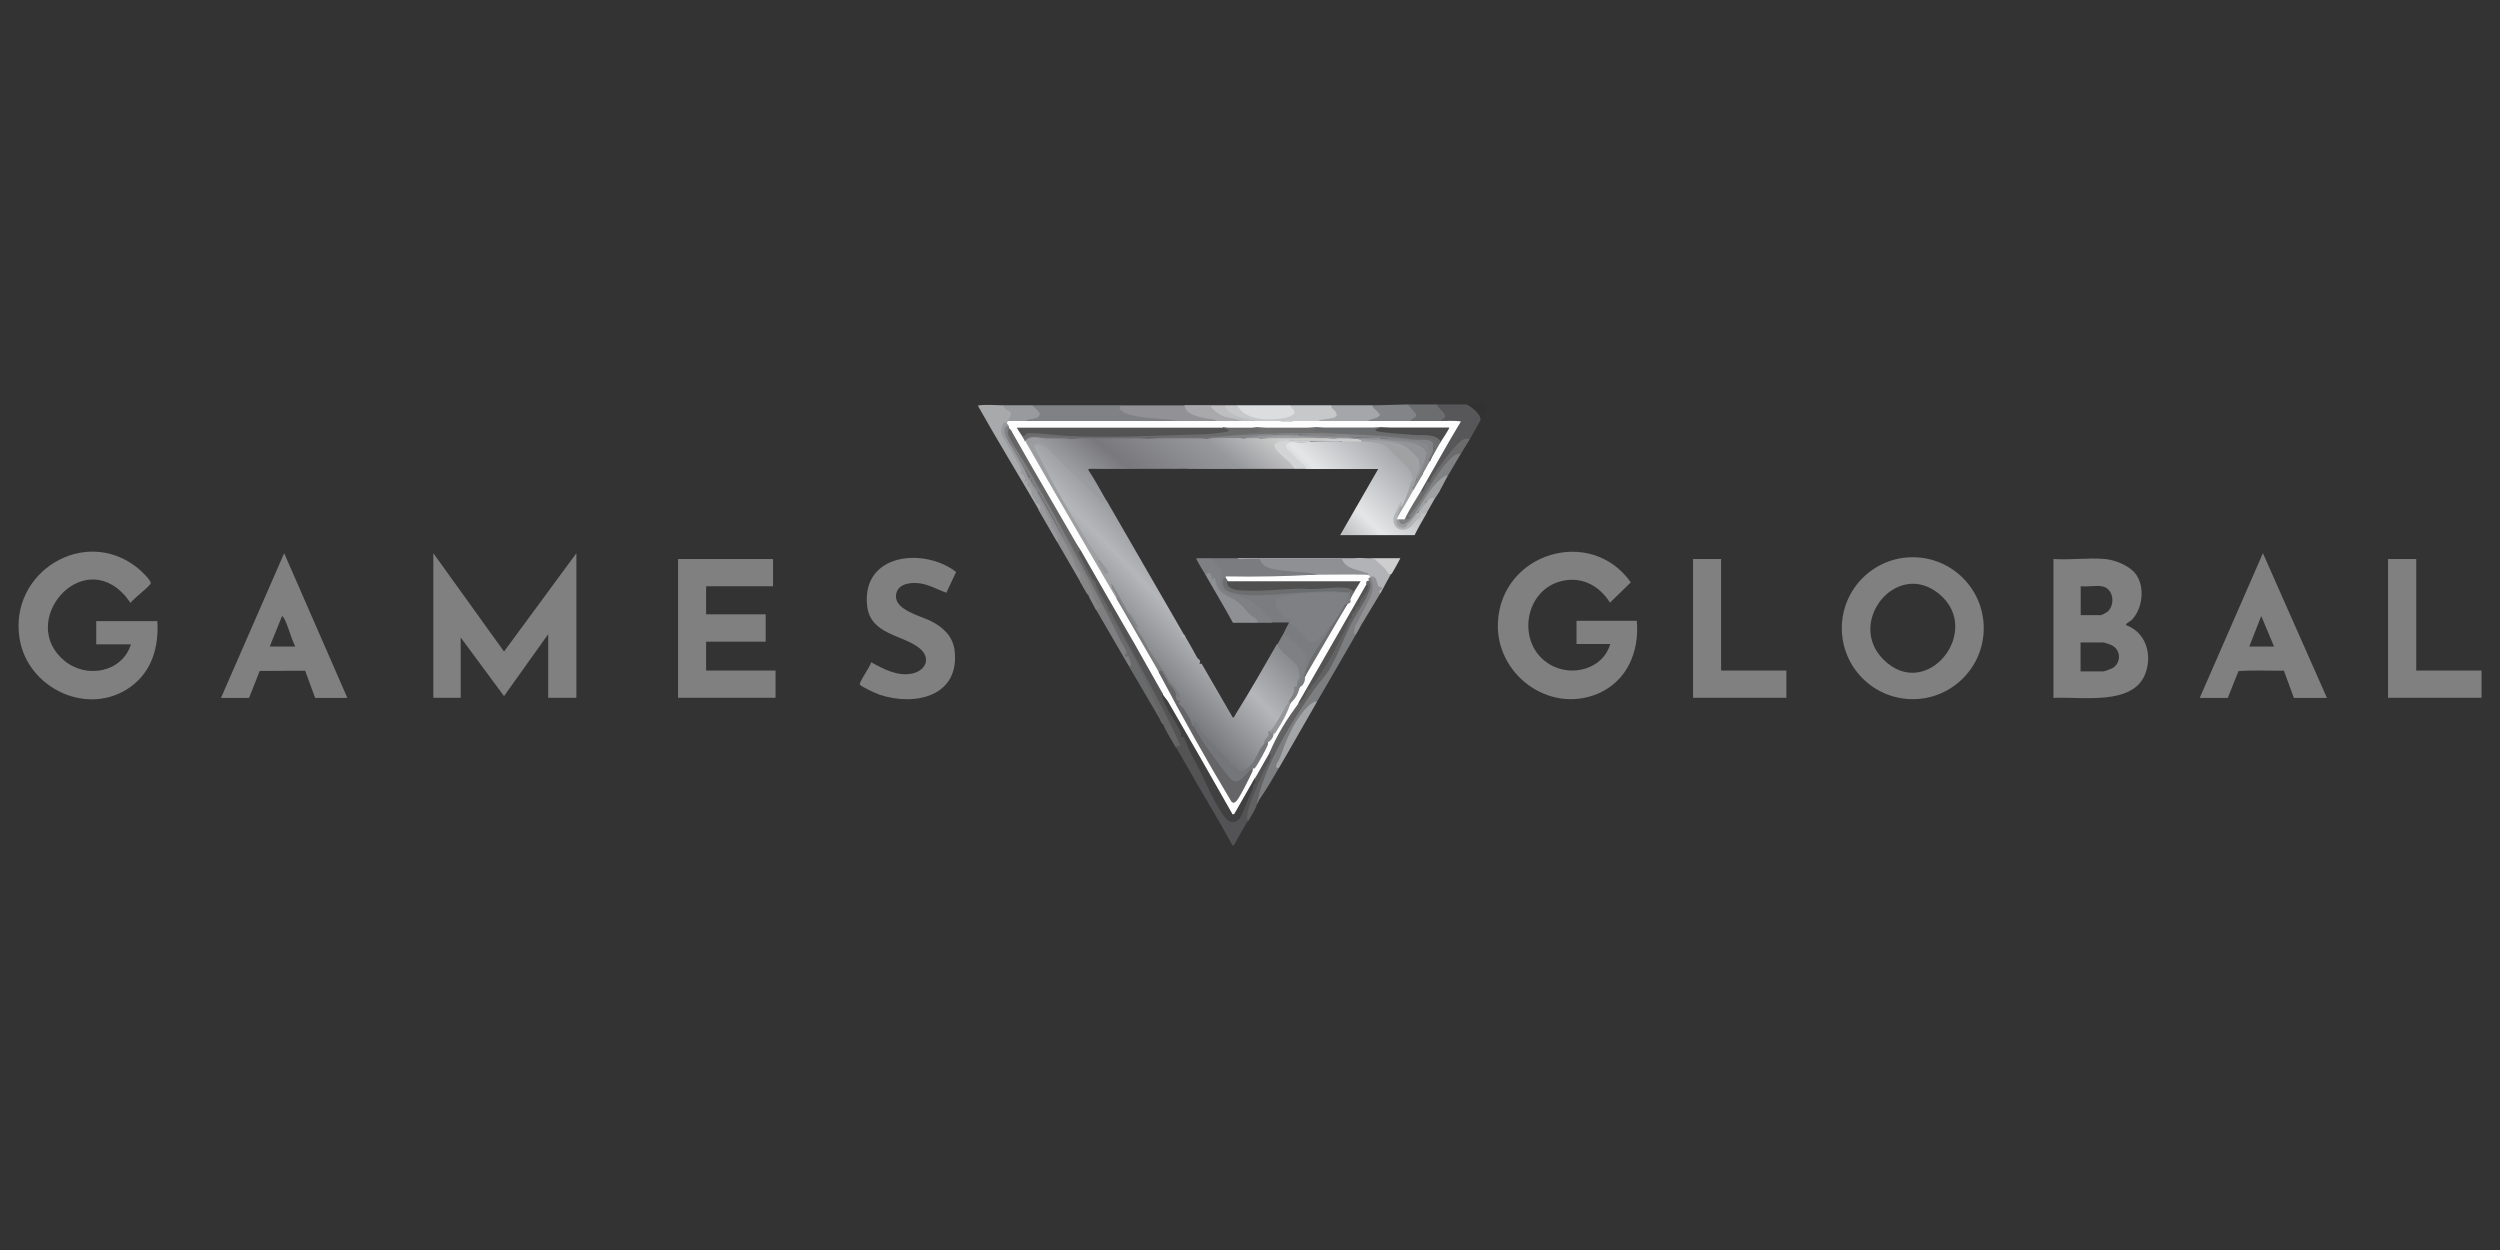 <?xml version="1.0" encoding="UTF-8"?>
<svg id="Warstwa_1" data-name="Warstwa 1" xmlns="http://www.w3.org/2000/svg" width="180" height="90" xmlns:xlink="http://www.w3.org/1999/xlink" viewBox="0 0 180 90">
  <rect x="0" y="0" width="180" height="90" fill="#333333" stroke="none"/>
  <defs>
    <style>
      .cls-1 {
        fill: #404040;
      }

      .cls-2 {
        fill: #696a6b;
      }

      .cls-3 {
        fill: #a9a9ac;
      }

      .cls-4 {
        fill: #808182;
      }

      .cls-5 {
        fill: #7d7e80;
      }

      .cls-6 {
        fill: #838488;
      }

      .cls-7 {
        fill: #545455;
      }

      .cls-8 {
        fill: #6b6c6d;
      }

      .cls-9 {
        fill: #7a7b7c;
      }

      .cls-10 {
        fill: #7b7c80;
      }

      .cls-11 {
        fill: gray;
      }

      .cls-12 {
        fill: #545454;
      }

      .cls-13 {
        fill: #a5a6a9;
      }

      .cls-14 {
        fill: #dcddde;
      }

      .cls-15 {
        fill: #848589;
      }

      .cls-16 {
        fill: #b3b4b5;
      }

      .cls-17 {
        fill: #909092;
      }

      .cls-18 {
        fill: #a3a4a6;
      }

      .cls-19 {
        fill: #808184;
      }

      .cls-20 {
        fill: #7f8084;
      }

      .cls-21 {
        fill: #95969a;
      }

      .cls-22 {
        fill: #9d9ea0;
      }

      .cls-23 {
        fill: url(#Gradient_bez_nazwy_4);
      }

      .cls-24 {
        fill: url(#Gradient_bez_nazwy_2);
      }

      .cls-25 {
        fill: url(#Gradient_bez_nazwy_3);
      }

      .cls-26 {
        fill: #88888b;
      }

      .cls-27 {
        fill: #929296;
      }

      .cls-28 {
        fill: #a8a9ab;
      }

      .cls-29 {
        fill: #4f4f4f;
      }

      .cls-30 {
        fill: #7f7f81;
      }

      .cls-31 {
        fill: #919193;
      }

      .cls-32 {
        fill: #b2b3b6;
      }

      .cls-33 {
        fill: #c7c8ca;
      }

      .cls-34 {
        fill: #656567;
      }

      .cls-35 {
        fill: #b4b5b9;
      }

      .cls-36 {
        fill: #535355;
      }

      .cls-37 {
        fill: #6c6d6f;
      }

      .cls-38 {
        fill: #c5c6c8;
      }

      .cls-39 {
        fill: #cececf;
      }

      .cls-40 {
        fill: #939498;
      }

      .cls-41 {
        fill: #bdbebf;
      }

      .cls-42 {
        fill: #999a9e;
      }

      .cls-43 {
        fill: #d3d4d6;
      }

      .cls-44 {
        fill: #717071;
      }

      .cls-45 {
        fill: #6c6b6c;
      }

      .cls-46 {
        fill: #75767a;
      }

      .cls-47 {
        fill: #626262;
      }

      .cls-48 {
        fill: #8f9094;
      }

      .cls-49 {
        fill: #575759;
      }

      .cls-50 {
        fill: #666566;
      }

      .cls-51 {
        fill: #6c6d6e;
      }

      .cls-52 {
        fill: #313131;
      }

      .cls-53 {
        fill: #535353;
      }

      .cls-54 {
        fill: #828387;
      }

      .cls-55 {
        fill: #4a4a4b;
      }

      .cls-56 {
        fill: #a0a1a3;
      }

      .cls-57 {
        fill: #6b6b6c;
      }

      .cls-58 {
        fill: #fdfdfd;
      }

      .cls-59 {
        fill: #878687;
      }
    </style>
    <linearGradient id="Gradient_bez_nazwy_2" data-name="Gradient bez nazwy 2" x1="1475.69" y1="394.79" x2="1469.72" y2="400.6" gradientTransform="translate(-1389.91 -354.62)" gradientUnits="userSpaceOnUse">
      <stop offset="0" stop-color="#8a8b8f"/>
      <stop offset=".44" stop-color="#b5b6b9"/>
      <stop offset="1" stop-color="#78797c"/>
    </linearGradient>
    <linearGradient id="Gradient_bez_nazwy_3" data-name="Gradient bez nazwy 3" x1="1478.43" y1="383.26" x2="1468.89" y2="394.75" gradientTransform="translate(-1389.91 -354.62)" gradientUnits="userSpaceOnUse">
      <stop offset="0" stop-color="#ccc"/>
      <stop offset=".23" stop-color="#97989c"/>
      <stop offset=".57" stop-color="#79797d"/>
      <stop offset=".75" stop-color="#9b9ca0"/>
      <stop offset="1" stop-color="#9fa0a2"/>
    </linearGradient>
    <linearGradient id="Gradient_bez_nazwy_4" data-name="Gradient bez nazwy 4" x1="1489.88" y1="386.99" x2="1485.42" y2="391.54" gradientTransform="translate(-1389.91 -354.62)" gradientUnits="userSpaceOnUse">
      <stop offset="0" stop-color="#a9aaae"/>
      <stop offset=".73" stop-color="#e5e6e7"/>
      <stop offset="1" stop-color="#c1c2c3"/>
    </linearGradient>
  </defs>
  <path class="cls-52" d="M106.6,30.25c-.23-.46-.71-.74-1.01-1.13.26,0,1.31-.06,1.43.08.17.2-.3.83-.42,1.05Z"/>
  <path class="cls-2" d="M83.75,52.15c-.14-.07-.17-.23-.24-.36l.03-.06c.07.09.19.22.23.32.03.08-.02.09-.02.1Z"/>
  <g>
    <g>
      <polygon class="cls-11" points="31.2 39.83 36.29 46.91 41.5 39.83 41.5 50.24 39.47 50.24 39.47 45.66 36.29 50.12 33.17 45.9 33.17 50.24 31.2 50.24 31.2 39.83"/>
      <g>
        <polygon class="cls-11" points="55.66 40.25 55.66 42.21 50.84 42.21 50.84 44.23 55.13 44.23 55.13 46.2 50.84 46.2 50.84 48.28 55.84 48.28 55.84 50.24 48.82 50.24 48.82 40.25 55.66 40.25"/>
        <path class="cls-11" d="M68.15,42.68c-.7-.24-1.34-.65-2.12-.7-.68-.05-1.52.15-1.52.97,0,.98,1.77,1.4,2.48,1.75.88.43,1.62,1.1,1.74,2.13.39,3.3-2.83,4.04-5.4,3.19-.24-.08-1.31-.57-1.42-.73-.09-.15.78-1.33.81-1.61.89.49,1.92,1.05,2.98.81.99-.23,1.34-1.14.5-1.82-1.2-.98-3.55-.96-3.77-3.07-.39-3.76,4.08-4.21,6.41-2.42l-.71,1.51Z"/>
      </g>
    </g>
    <g>
      <path class="cls-11" d="M11.33,44.71c.11,1.85-.37,3.6-1.91,4.73-3.04,2.21-7.43.15-8.01-3.46-.78-4.81,4.71-8.16,8.52-5.07.18.15.97.87.92,1.09s-1.27,1.11-1.45,1.41l-.36-.48c-3.17-3.65-7.83,1.87-4.37,4.67,1.59,1.28,4.12.81,4.76-1.21h-2.5v-1.67h4.4Z"/>
      <path class="cls-11" d="M20.46,39.83l-4.55,10.42h2.02l.77-1.94,3.27-.02.72,1.96h2.32l-4.55-10.42ZM19.42,46.55l.89-2.2s.11.1.13.14c.33.6.5,1.44.82,2.06h-1.84Z"/>
    </g>
  </g>
  <g>
    <path class="cls-24" d="M79.23,40.42c-.31-.32-.6-.7-.86-1.11-.89-1.41-1.74-2.88-2.57-4.35-.12-.21-1.48-2.65-1.43-2.87.15-.63,1.35.11,1.51.51,1.09,1.01,2.16,2.05,3.22,3.1.12.3.28.4.48.29l.11.08c1.82,3.17,3.67,6.34,5.53,9.58-.08.08-.04.14.12.18.3.52.58,1,.86,1.53.05.09.33.19.15.43h.17s2.24,3.87,2.24,3.87c.09.04.18-.19.22-.26,1.01-1.61,2.02-3.39,2.97-5.04l.14.05c.35.47.77.89,1.25,1.26.41.45.38,1.01.12,1.51,0,.2-.05.33-.16.39.05.14-.37.91-.42.92-.03,0-.06,0-.09-.01.02.05.04.09.03.11-.36.69-.76,1.37-1.19,2.02l-.21.06c-.03.08-.02.17.02.26l-.38.57s.03.06.02.08c-.17.36-.66,1.24-.91,1.53-.56.65-.93.59-1.55.07-.77-.85-1.54-1.7-2.3-2.56l-.24-.41-.08.1c-.06.14-.15.11-.23-.01-.26-.59-.58-1.13-.99-1.63-.14-.2-.19-.36-.15-.5-.01-.13.05-.17.16-.11-1.05-1.53-2.12-3.1-3.05-4.75-.05-.06-.05-.13-.02-.2l.06-.08c-.64-.94-1.21-1.92-1.73-2.95-.22.06-.6-.5-.42-.71-.08-.12-.08-.19-.01-.22l-.44-.6.03-.13Z"/>
    <path class="cls-25" d="M77.14,31.56c1.82-.09,3.66-.1,5.47,0,1.43-.05,2.86-.09,4.28,0,.9-.09,1.79-.09,2.68,0,.4-.07.8-.07,1.19,0,1.76-.1,3.53-.1,5.3,0,.58-.07,1.21-.06,1.79.06.19.03.27.09.24.18-.43.17-1.06.18-1.49,0-.44.03-.88,0-1.31-.06l-.03-.06s-.01.06-.02.06c-.5.02-1.08.02-1.57,0-.14.02-.25,0-.31-.06-.16.05-.34.05-.57,0l-.07.12c-.9.07-1.07.33-.5.78l.64.58c.27.2.36.4.28.6-1.33,0-2.66,0-3.99,0-1.2-.03-2.43-.05-3.69-.06-2.21,0-4.37.02-6.49.06-.16,0-.36-.02-.51,0-.08.01-.1-.03-.09.09.48.72.88,1.49,1.31,2.23-.52.25-.5-.1-.71-.33-.98-1.05-2.13-2.01-3.14-3.02-.29-.29-.31-.5-.83-.68-.93-.32-.38.4-.17.82.82,1.66,1.74,3.29,2.72,4.89.45.74.9,1.57,1.42,2.21.11.13.18.28.24.45l-.06.07.39.63c.13.09.14.1.09.25.12.07.02.26.07.35.01.02.25.22.34.37.14.32.29.64.44.95l-.08.06s-.04.04-.06,0c-.17-.24-.34-.47-.51-.71s-.32-.48-.47-.73c-1.77-3-3.53-6.01-5.21-9.06l-.36-.8c-.02-.28.32-.36.55-.37.91.04,1.84.08,2.79.13Z"/>
    <path class="cls-23" d="M96.6,31.79c.49,0,1-.02,1.49,0,0-.03.02-.06.04-.08.07-.07,1.78.12,1.91.46.39.44.81.86,1.25,1.26.33.36.77.89.41,1.36-.15.62-.37,1.19-.72,1.73-.03.04-.09.02-.14-.02-.03-.02-.06-.03-.06-.03-.84,1.44.12,2.3,1.12.91.22-.1.31-.23.29-.41.03-.15.58-.25.55-.05-.31.53-.62,1.06-.89,1.61h-5.36l2.74-4.76c-1.72,0-3.45,0-5.18,0-.41-.3-1-.76-1.32-1.15-.27-.33-.5-.66.07-.82.52.04,1.03.05,1.55.01.74-.05,1.5-.05,2.26,0Z"/>
    <path class="cls-19" d="M80.72,29.18l.07.04c-.16.28.31.44.58.5,1.12.19,2.24.34,3.36.45l.04.14-.04.12h-10.78l-.07-.12c-.06-.12,0-.2.21-.23.84-.14.82-.23.21-.77l.06-.13c2.12,0,4.25,0,6.37,0Z"/>
    <path class="cls-36" d="M81.67,46.37c.84,1.07,1.51,2.31,2.02,3.57.44.94.92,1.87,1.46,2.79-.04.18,0,.25.12.22.86,1.82,1.77,3.63,2.73,5.42.27.46.75,1.03,1.19.41.43-.93.85-1.93,1.22-2.89.16-.63.49-1.21.95-1.67.31-.13.26.28.13.48-.81,1.43-1.37,2.91-1.68,4.45-.31.56-.66,1.11-.95,1.69l-.12.04c-.86-1.61-1.82-3.18-2.74-4.76.03-.22.02-.43-.04-.64-1.39-3.07-2.93-6.08-4.61-9.03-.03-.21.18-.25.3-.09Z"/>
    <path class="cls-49" d="M105.59,29.12c.38.18,1.05.7,1.01,1.13-.25.46-.51.91-.77,1.37-.11.06-.25.1-.43.13-.97.8-1.73,1.94-2.39,3.02-.18.08-.29.23-.34.46-.09.26-.43.46-.36.08.75-1.73,1.75-3.39,2.78-4.96l-.12.09c-.18.06-1.05,0-1.23-.13-.09-.06-.03-.19.18-.37-.22-.26-.4-.51-.54-.75l.06-.07c.71,0,1.43,0,2.14,0Z"/>
    <path class="cls-28" d="M72.21,29.18c.19.09.64.37.7.55.04.13-.15.6-.34.58.08.15.03.2-.12.12-.18.26-.31.56-.18.88l1.28,2.28c.14.32.26.6.42.91.17.04.21.17.12.38l.18.14c.12.38.27.74.44,1.09.35.03.48.84.07.57-1.43-2.46-2.94-4.92-4.34-7.41-.02-.12,0-.08.09-.09.47-.06,1.19,0,1.7,0Z"/>
    <path class="cls-27" d="M85.3,29.18c.12.08.22.21.32.38.54.32,1.15.5,1.83.54.16.03.22.1.17.22,0,.05-.02.12-.05.12-.34.01-2.62.08-2.73,0l-.07-.12c-.19-.06-.48-.1-.68-.12-.95-.08-2.11-.12-3.02-.43-.03,0-.44-.27-.46-.29-.04-.05.09-.22.12-.29,1.53,0,3.06,0,4.58,0Z"/>
    <path class="cls-7" d="M77.8,39.65c1.44,2.15,2.73,4.4,3.87,6.72l-.24.03s.26.56.31.64c.66,1.17,1.35,2.4,1.99,3.61.7,1.34,1.47,2.73,2.06,4.13.16.37.59,1.06.23,1.35-.43-.75-.88-1.51-1.31-2.26-.06-.17-.06-.27.15-.27-.99-2.05-2.03-4.09-3.08-6.11-1.13-2-2.2-3.96-3.2-5.88-.05-.02-.05-.04,0-.06-.07-.03-.12-.08-.16-.14-.1-.13-.88-1.6-.87-1.69.01-.13.19-.2.26-.07Z"/>
    <path class="cls-33" d="M89.05,29.18l.19.08c.6.79,1.68.86,2.6.8.46-.03,1.76-.15.96-.76l.06-.12c.99,0,1.98,0,2.98,0,.91.72.62,1.09-.89,1.13-.59.12-1.19.12-1.79,0-.34.05-.68.05-1.01,0-.59.12-1.19.12-1.79,0-.57,0-2.11-.32-2.25-.97l.05-.16c.3,0,.6,0,.89,0Z"/>
    <path class="cls-30" d="M72.62,30.72c.16.02.15.07,0,.12l.19.65,1.71,2.86c.05.11.07.23.06.35.95,1.61,1.87,3.26,2.77,4.91,1.31,2.41,2.7,5,3.89,7.35l-.02.13c.15.03.35.61.33.71-.06.25-.13.31-.3.11-.75-1.29-1.55-2.66-2.32-3.99-.05-.1-.02-.18.11-.25l-.13-.15c-1.23-2.7-2.61-5.38-4.14-8.06-.14-.07-.24-.26-.24-.42-.14-.16-.22-.35-.3-.54-.07,0-.08-.05-.06-.12-.6-.99-1.16-2.01-1.71-3-.09-.21-.15-.49-.02-.69-.24-.16.05-.29.18,0Z"/>
    <path class="cls-2" d="M74.59,34.71c0-.16.14-.13.24-.02.85,1.6,1.83,3.38,2.78,5.04.24.7.56,1.31.97,1.82,0,.02,0,.04,0,.06.43.82.86,1.63,1.28,2.46,1.27,2.19,2.5,4.43,3.56,6.77.18.08.23.77.18.82-.03.03-.1.02-.15.01-.73-1.25-1.47-2.5-2.2-3.75.15,0,.21.05.18-.15-.02-.09-.17-.57-.21-.57-.03,0-.11.15-.15.12-.14-.28.03-.22.05-.27.05-.14-.34-.72-.42-.88-1.87-3.82-4.04-7.72-6.12-11.47Z"/>
    <path class="cls-13" d="M98.81,29.18c1.01.64.73,1.03-.3,1.13-1.19.12-2.38.12-3.57,0,.22-.22,1.44-.05,1.29-.54-.07-.21-.39-.33-.39-.59.99,0,1.98,0,2.98,0Z"/>
    <path class="cls-14" d="M92.86,29.18c.31.43.61.56-.04.82-.32.13-.88.18-1.23.19-.93.03-2.03-.14-2.53-1.01,1.27,0,2.54,0,3.81,0Z"/>
    <path class="cls-6" d="M101.37,29.12c.55.27,1.13,1,.18,1.19-1.01.15-2.03.15-3.04,0,.23-.2.62-.14.83-.39.06-.21-.52-.49-.53-.74.85,0,1.7-.05,2.56-.06Z"/>
    <path class="cls-50" d="M78.57,41.61l.32.36c.15.76.84,1.34.99,2.08l.11-.06c.04.14.09.28.16.41,1.64,3.07,3.4,6.09,4.84,9.26-.15.16-.22-.1-.3.21-.32-.56-.7-1.13-.95-1.73-.06-.15-.14-.27-.24-.36-.02-.04-.04-.09-.06-.12.14-.13-.03-.3-.06-.39-.01-.04.1-.02.11-.04.05-.07-.14-.25-.19-.36-.57-1.21-1.1-2.42-1.73-3.63-.94-1.79-2.29-3.81-3.01-5.65Z"/>
    <path class="cls-37" d="M103.45,29.12c.05.28.76.66.57.95-.05.07-.24.11-.27.24-.73.16-1.47.16-2.2,0,.12-.26.58-.21.35-.56l-.53-.63c.69,0,1.39,0,2.08,0Z"/>
    <path class="cls-42" d="M72.44,30.43c.18-.06.35.17.18.3-.27-.22-.13-.07-.18,0-.2.36.04.78.24,1.12.5.81.96,1.65,1.36,2.51.81,1.4,1.62,2.92,2.24,4.37.02.18-.06.36-.22.21-.43-.74-.87-1.5-1.31-2.26.07-.06.17,0,.15-.12-.06-.51-.35-.27-.39-.3.16-.28-.13-.42-.2-.59-.05-.12-.02-.36-.13-.53-.07-.11-.27-.11-.24-.33,0-.02.18-.27-.03-.18-.05.02-.07.13-.18.09.16-.16.07-.36-.04-.52-.06-.09-.18-.13-.19-.14-.02-.04.05-.14.03-.23-.06-.24-.65-1.21-.82-1.51-.07-.13-.15-.26-.24-.42-.27-.5-.56-.71-.26-1.35.12-.25.19-.11.21-.12Z"/>
    <path class="cls-42" d="M74.35,29.18c.08.19.57.46.51.66-.11.41-.74.24-.99.47,0,.05-.02.12-.05.12-.28.03-.89.03-1.17,0l-.08-.12c.04-.05.24-.5.23-.55-.03-.13-.55-.34-.59-.58.71,0,1.43,0,2.14,0Z"/>
    <path class="cls-45" d="M105.83,31.62c-.2.35-.45.71-.65,1.07-.52.22-.87.61-1.23,1.08-.78,1.13-1.56,2.26-2.35,3.39.02.2-.35.49-.47.23-.01-.05-.02-.1-.02-.14,0-.25.78-1.5.99-1.79l.22-.15c.07.14.08.15.17.02.11-.15.23-.59.25-.61,0,0,.15.06.23-.03.07-.08.05-.19.09-.26.41-.64,1.18-1.69,1.69-2.24.27-.29.64-.77,1.07-.56Z"/>
    <path class="cls-4" d="M105.17,32.69c-.31.54-.65,1.08-.95,1.61-.52.32-1.07.93-1.49,1.52-.4.63-.84,1.23-1.31,1.81-.28.33-.9.2-.72-.24.05-.18.36-.17.42,0,.16-.02.32,0,.42-.15-.28-.11-.06-.12-.02-.17.97-1.13,1.69-2.7,2.73-3.85.21-.23.59-.64.92-.53Z"/>
    <path class="cls-3" d="M87.14,29.18l.18.08c.4.52.98.7,1.62.78.24.03.38.12.4.27-.57.12-1.15.12-1.73,0-.23-.19-.61-.14-.9-.21-.54-.12-1.34-.27-1.43-.93.61,0,1.23,0,1.84,0Z"/>
    <path class="cls-17" d="M74.17,34.41s.04.08.06.12c.07.19.17.37.3.54.08.14.16.28.24.42,1.1,1.96,2.15,3.93,3.15,5.91.03.14.04.49-.12.52-.57-.99-1.15-1.99-1.73-2.98.32-.06-.19-.89-.24-.92-.05-.03-.12-.03-.18-.03-.03-.1.11-.03.12-.09-.36-.82-.76-1.65-1.17-2.46-.18-.35-.38-.73-.56-1.08.02-.05.06-.03.12.06Z"/>
    <path class="cls-43" d="M92.8,31.68c.49.07.99.07,1.49.06l.06.06s-.07.06-.14.06c-.36,0-1.98-.21-1.57.44.17.27.85.83,1.12,1.08.11.1.25.24.3.38-.3,0-.6,0-.89,0-.04-.14-.17-.32-.27-.42-.21-.22-.57-.49-.78-.71s-.56-.56-.16-.76c.19-.1.63-.16.85-.19Z"/>
    <path class="cls-59" d="M74.76,35.48c1.29,2.35,2.7,4.69,3.87,7.11.09.18.16.51.28.73.1.17.14.31.37.32l-.36.3c-.17-.29-.31-.61-.48-.89-.02-.15-.03-.23-.18-.3-.16-.28-.32-.56-.48-.83v-.67c-.28-.22-.43-.65-.51-.99l-2.52-4.77Z"/>
    <path class="cls-16" d="M102.73,36.08c.08-.27.62-.57.54-.12-.19.32-.35.63-.54.95-.03-.07-.15.03-.24.04-.06,0-.17-.05-.17-.04-.04.03,0,.25-.05.33-.06.07-.22.14-.31.24-.12.13-.23.31-.35.42-.57.48-1.31.24-1.29-.55,0-.27.44-.91.52-1.21.13,0,.02.29,0,.36.05.02.07.06.07.11l-.31.67c.11.03.11.09,0,.12-.13.43.3.68.65.48v-.09c.3-.24.55-.52.76-.86h.08c.17-.29.36-.54.6-.77-.02-.06,0-.08.06-.06Z"/>
    <path class="cls-41" d="M88.15,29.18c.43.88,1.41.86,2.2,1.13-.34.12-.68.12-1.01,0-.44-.24-.94-.18-1.41-.41-.25-.12-.69-.47-.79-.72.34,0,.68,0,1.01,0Z"/>
    <path class="cls-22" d="M104.22,34.29c-.19.33-.34.68-.54,1.01-.37.13-.69.39-.95.77-.02.02-.04.04-.06.06-.23.23-.43.49-.6.77-.26.33-.49.76-.83.95-.35.21-.79-.05-.65-.48.04-.14.08-.14.12,0,.08.69.65.27.92-.06.79-.99,1.34-2.39,2.47-3.08l.12.05Z"/>
    <path class="cls-54" d="M85.48,33.7c.05.02.05.04,0,.06-2.16,0-4.33-.03-6.49,0,.06-.1.23-.06.33-.06,2.05-.02,4.11,0,6.16,0Z"/>
    <path class="cls-56" d="M103.69,35.31c-.13.22-.29.44-.42.65-.11-.27-.37,0-.54.12-.02-.26.54-.78.73-.85.12-.04.13.01.22.07Z"/>
    <path class="cls-40" d="M89.17,33.76c-1.23,0-2.46,0-3.69,0v-.06c1.12,0,2.24-.01,3.36,0,.1,0,.26-.04.33.06Z"/>
    <path class="cls-35" d="M85.24,45.66s.07.1.12.18c-.35.17-.5-.18-.12-.18Z"/>
    <path class="cls-5" d="M98.15,44.77c-.08.13-.16.28-.24.42-.06-.14.05-.42.24-.42Z"/>
    <path class="cls-30" d="M78.28,42.74c.21-.06.24.12.18.3-.06-.1-.12-.2-.18-.3Z"/>
    <path class="cls-9" d="M80.42,43.1l.09-.05c.41.57.8,1.18,1.17,1.83l.05.24c.28.46.62.91.83,1.34.29.6.75,1.19,1.13,1.73.14.2.26.46.4.67.2.31.6.73.76,1.02.06.1.12.23.07.35-.06.15-.15-.17-.27-.06-.14-.24-.33-.78-.53-.79l-.49-1-.17.06c-1.17-1.7-2.21-3.49-3.09-5.36h.06Z"/>
    <path class="cls-15" d="M80.06,42.09c.31.45.56.92.84,1.39.18.3.12.24.25.56,0,.02.22.17.27.23.09.12.6.91.55.97l-.24-.12c-.28-.47-.57-.92-.86-1.37-.13-.21-.2-.58-.45-.65.04-.4-.49-.65-.36-1.01Z"/>
    <path class="cls-21" d="M79.23,40.42c.19.18.44.55.59.8.01.2-.21-.12-.18.15-.07-.16-.17-.05-.17-.06-.01-.02,0-.11-.04-.17-.15-.24-.33-.5-.43-.77-.02-.06-.05-.15.05-.13-.02.16.15.15.18.18Z"/>
    <path class="cls-58" d="M72.56,30.31h15.06c.57,0,1.15,0,1.73,0,.34,0,.68,0,1.01,0,.59,0,1.19,0,1.79,0,.33.05.68.05,1.01,0,.59,0,1.19,0,1.79,0,1.19,0,2.38,0,3.57,0,1.01,0,2.02,0,3.04,0,.73,0,1.47,0,2.2,0,.47,0,.96-.03,1.43.03-.99,1.63-1.9,3.31-2.86,4.97-.4.69-.86,1.35-1.19,2.08-.14.01-.28,0-.42,0-.04,0-.08,0-.12,0,0-.04,0-.08,0-.12.29-.61.6-1.22.93-1.81.02-.04.07-.08.11-.12s.09-.07.15-.1c.08-.39.27-.78.6-1.01.12-.38.29-.83.6-1.07.17-.5.4-1,.77-1.37l-.06-.13.5-.79c-1.6.05-3.19.03-4.78-.1-1.55.15-3.1.15-4.64,0-1.43.12-2.86.12-4.28,0-.81.12-1.63.12-2.44,0l-.04.12h-14.56c.14.19.18.35.14.48.21.04.25.09.18.3.09-.04.11,0,.06.12,2.15,3.79,4.37,7.54,6.55,11.31,1.03,1.78,2.06,3.57,3.09,5.36,1.77,3.06,3.52,6.14,5.29,9.2.09.08.12,0,.17-.07.47-.66.81-1.59,1.26-2.28.28-.22.86-1.46,1.07-1.84.09-.16.19-.3.26-.42.06-.1.1-.18.09-.3.04-.02.11,0,.14-.07.41-.68.78-1.38,1.17-2.07.22-.38.44-.75.65-1.13.13-.23.23-.49.36-.71l.21-.52c.88-1.64,1.83-3.24,2.88-4.78.06-.1.12-.2.18-.3.01-.27.11-.45.3-.54l-.08-.1c.14-.18.25-.37.34-.56h-9.29s-.07-.12-.07-.12c-.14.01-.29-.17-.18-.3,0-.02-.08-.18-.03-.18,2.15,0,4.31,0,6.46,0,1.04-.17,2.21-.18,3.28-.13.2.01.4.06.59.13.1,0,.2,0,.3,0-.02.04-.04.08-.06.12-.02.03-.04.09-.06.12-.03.05-.08.11-.12.18-.06.1-.12.2-.18.3-1.48,2.92-3.09,5.77-4.88,8.51-.7,1.21-1.44,2.42-2.14,3.63-.32.55-.63,1.11-.95,1.67-.12.33-.25.65-.41.96-.34.61-.69,1.22-1.05,1.82-.04.07-.18.05-.26.04-1.68-2.88-3.41-5.88-4.98-8.63l-.02-.14c-.68-1.18-1.34-2.39-2.02-3.57-1.3-2.24-2.58-4.49-3.87-6.72-1.03-1.41-1.88-2.95-2.7-4.49-.96-1.48-1.79-2.92-2.48-4.31,0-.04,0-.08,0-.12-.02-.14-.11-.19-.18-.3,0,0,.11-.11.12-.12Z"/>
    <path class="cls-56" d="M101.96,34.53c.02.23-.04.43-.17.58v.13c-.39.68-.76,1.37-1.2,2.02.04-.34.14-.44.24-.77.09-.04.14-.11.19-.2.25-.48.42-1.03.55-1.53.02-.08.12-.15.13-.22.11-.63-.81-1.31-1.2-1.69-.19-.19-.45-.54-.66-.71-.35-.26-1.31-.35-1.75-.37l-.24-.18s.03-.06.05-.06c.38-.02,1.12.04,1.51.08,1.26.13,2.19.32,2.86,1.45.07.48-.03.96-.32,1.44Z"/>
    <path class="cls-44" d="M94.76,30.78s.07.07.06.11c-.02.08.89.16,1.12.17,2.45.06,4.88.22,7.28.48.49.12.36.74-.02.79-.11.02-.17-.12-.16-.4-.73-.24-1.73-.31-2.56-.36-3.34-.21-6.49-.4-9.84-.23-1.3.1-2.55.18-3.75.22-1.43,0-2.86,0-4.28,0l-.04-.07c2.62-.03,5.24-.19,7.86-.48.03-.03.04-.11.04-.22,1.43,0,2.86,0,4.28,0Z"/>
    <path class="cls-57" d="M90.47,30.78l.3.3c-.43.05-.85.14-1.28.18-2.18.2-4.37.21-6.55.24-.1,0-.26-.04-.33.06-1.83,0-3.65,0-5.47,0-.91-.05-1.82-.09-2.74-.13-.25,0-.47.09-.65.25-.05-.1-.12-.2-.18-.3.14-.18.32-.35.59-.31,3.96.35,8.2.27,12.27.09.59-.03,1.19-.07,1.77-.17-.12-.03-.18-.1-.17-.2.81,0,1.63,0,2.44,0Z"/>
    <path class="cls-40" d="M91.78,31.32c.49-.06,1-.06,1.49,0,.06-.09.12-.09.18,0,1.45.03,2.91.09,4.4.18.01-.05.03-.05.06,0l.95.06c.13-.13.39-.11.54,0l1.81.18c.54.01,1.59.31,1.59.96,0,.14-.44,1.29-.53,1.5-.06.14-.16.35-.31.33-.06-.25.17-.47.22-.64.04-.13.02-.64-.02-.78-.05-.17-.75-.81-.92-.93-.7-.47-2.52-.52-3.39-.57-.59-.04-1.18-.05-1.79-.06-1.76-.1-3.52-.1-5.3,0-.4,0-.79,0-1.19,0,0-.05,0-.11.04-.12.66-.13,1.51-.13,2.17-.12Z"/>
    <path class="cls-54" d="M103.21,32.33c.07.14.03.32-.14.54-.12.15-.15.25-.1.29-.2.35-.39.72-.6,1.07-.08.08-.15.07-.14-.04l.37-.91c.53-1.16.03-1.34-1.04-1.5l-2.17-.24c-.18,0-.36,0-.54,0l-.95-.06s-.04,0-.06,0c-1.43-.1-2.9-.16-4.4-.18-.06,0-.12,0-.18,0-.48-.07-1-.05-1.49,0-.33.01-.65.08-.98.06l-1.22.18c-.89,0-1.79,0-2.68,0l1.22-.12c4.53-.39,9.29-.3,13.8.24.3.04,1.09-.11,1.25.24.08.16-.06.28.03.42Z"/>
    <path class="cls-56" d="M96.07,31.56c-1.77-.03-3.53,0-5.3,0,1.64-.36,3.31,0,4.97-.06l.33.06Z"/>
    <path class="cls-38" d="M96.6,31.79c-.74,0-1.51,0-2.26,0-.53-.01-1.04.07-1.55-.12.32-.05.34,0,.57,0h1.9c.08,0,.33.1.48.12.28.02.58-.02.86,0Z"/>
    <path class="cls-44" d="M77.14,31.56c-.6,0-1.21.01-1.82,0-.51-.01-1.2-.29-1.52.24-.02-.04-.04-.08-.06-.12.13-.28.26-.28.56-.3.76-.06,1.7.11,2.5.12.1,0,.26-.04.33.06Z"/>
    <path class="cls-1" d="M83.69,49.95c.11.18.33.43.42.58,1.56,2.69,3.11,5.4,4.64,8.11l.12-.04c.51-.9,1.02-1.8,1.54-2.7l-.06.36.12.03c-.28.15-.21.39-.28.55-.18.4-.36.79-.51,1.15-.22.51-.37,1.32-1.06,1.18-.45-.09-.98-1.18-1.21-1.59-.42-.77-.77-1.63-1.15-2.36-.19-.36-.39-.73-.58-1.09-.1-.19-.37-.97-.45-1.06,0,0-.08.03-.11.01-.18-.09-.05-.21-.09-.32-.29-.71-.88-1.41-1.2-2.19-.08-.19-.23-.42-.14-.61Z"/>
    <path class="cls-50" d="M72.62,30.84c.14,0,.25.27.31.38,1.6,2.83,3.25,5.62,4.87,8.43l-.18.09.95,1.82c-.08-.03-.19-.01-.24-.11-.91-1.97-2.1-3.81-3.12-5.73-.07-.14-.07-.33-.16-.49-.09-.17-.42-.33-.3-.49l-.17-.02c-.43-.78-.92-1.58-1.37-2.3-.17-.27-.62-.97-.65-1.24-.01-.13.06-.23.06-.32Z"/>
    <path class="cls-14" d="M93.15,30.31c-.28.1-.73.1-1.01,0,.34,0,.68,0,1.01,0Z"/>
    <path class="cls-59" d="M72.44,30.72c-.11.67.35,1.2.66,1.74.36.63.71,1.32,1.07,1.95l-.12-.06c-.53-1.01-1.11-2-1.68-2.99-.06-.14-.07-.34-.05-.49.02-.12.1-.12.12-.15Z"/>
    <path class="cls-59" d="M74.53,35.07c-.16-.11-.24-.35-.3-.54.1.17.21.36.3.54Z"/>
    <path class="cls-56" d="M101.25,37.86s-.03.08-.1.11c-.28.09-.61-.06-.62-.38,0-.12.06-.19.06-.2-.02.45.25.52.65.48Z"/>
    <path class="cls-56" d="M102.67,36.14c-.13.3-.4.53-.6.77.07-.19.28-.55.42-.69.07-.08.16-.07.18-.09Z"/>
    <path class="cls-53" d="M88.03,30.78l.48.18c-.02.1-.27.14-.35.15-1.06.19-2.24.17-3.3.21-2.7.09-5.41.2-8.1.06-.52-.03-2.51-.28-2.85-.17-.08.03-.07.21-.33.17-.04-.07-.39-.57-.36-.59h14.82Z"/>
    <path class="cls-8" d="M99.4,30.78c.04.08,0,.14-.11.18,1.15.17,2.33.25,3.48.26.34.03,1.04.16.97.57-.26.46-.51.91-.77,1.37-.2.01-.1-.03-.04-.13.11-.23.24-.44.28-.7.49-.47.16-.7-.39-.77-2.14-.26-4.45-.25-6.6-.36-.56-.03-1.13-.11-1.69-.18l.24-.24c1.55,0,3.1,0,4.64,0Z"/>
    <path class="cls-55" d="M99.4,30.78c1.65,0,3.29,0,4.94,0,.06.05-.53.9-.59,1.01-.43-.61-1.33-.42-1.99-.48-.75-.07-1.85-.11-2.55-.25-.43-.09.02-.21.19-.28Z"/>
    <path class="cls-26" d="M99.4,31.56c.78.02,1.57.07,2.34.19.69.1,1.32.1,1.17.97-.04.23-.41,1.03-.52,1.26-.04.08-.13.2,0,.26-.2.34-.4.67-.6,1.01-.27-.13.01-.22.04-.34.06-.24-.06-.1.14-.38.31-.42.52-1.12.68-1.62.04-.14-.08-.24.1-.22-.54-1.19-2.29-.76-3.33-1.13Z"/>
    <path class="cls-26" d="M97.85,31.5c-1.36,0-2.71-.1-4.08-.12-.1,0-.26.04-.33-.06,1.18,0,2.37,0,3.54.06.25.01.61.06.86.12Z"/>
    <path class="cls-26" d="M93.27,31.32c-.49,0-1-.02-1.49,0,.35-.11.79-.06,1.16-.06.1,0,.26-.04.33.06Z"/>
    <path class="cls-26" d="M98.87,31.56c-.3,0-.69.05-.95-.06.3,0,.69-.05.95.06Z"/>
    <g>
      <path class="cls-10" d="M89.11,40.19c.52.04,1.05.06,1.61.06l.16.07c.31.44.8.65,1.48.64l2.15.2c.14.03.23.07.14.22-2.12.12-4.24.16-6.37.12l-.06.06c-.12.44-.13.73.33.92.52.22,1.34.26,1.92.26,2.24-.19,4.47-.26,6.69-.22.18.11.2.32.05.64.08.18.02.29-.18.3-.1.14-.18.18-.24.12-.07-.11-.05-.25.05-.42.1-.31.09-.33-.2-.36-.53-.05-4.24.06-4.59.42-.37.39.45,1.05.74,1.25.3-.02.34.16.28.41.47.39.92.8,1.34,1.24.26.14.93-.67,1.08-.87.05-.2.24-.29.3-.07l.03.15c-.75,1.08-1.38,2.22-1.88,3.42.08.22-.12.67-.36.71-.16-.02-.18-.18-.04-.48.2-.44.34-.9.42-1.39,0-.68-1.02-1.49-1.54-1.81l.09-.37c.11-.19.19-.4.3-.59-.4,0-.79,0-1.19,0-.86-.92-1.75-1.79-3.08-1.96-.85-.35-.89-.84-.71-1.64l-.02-.18c-.27-.25-.48-.51-.65-.77l.06-.08c.63,0,1.27,0,1.9,0Z"/>
      <path class="cls-5" d="M98.69,41.61c.33.06.29.72.23,1.01-.37.86-.78,1.7-1.23,2.51-.05.12-.15.42-.01.46-.95,1.64-1.9,3.3-2.86,4.94-.44.23-.77.57-1.08,1.01-.67.95-1.1,1.99-1.48,3.08-.24.3-.3.53-.18.67-.45.78-.9,1.56-1.41,2.28-.07.1-.07.26-.2.34-.05-.08-.07-.16-.07-.25.89-3.45,2.9-6.57,5.06-9.32.67-1.21,1.28-2.46,1.84-3.73.51-.75.93-1.52,1.28-2.33-.03-.17-.03-.34,0-.5-.12-.14-.05-.2.12-.18Z"/>
      <path class="cls-47" d="M98.57,41.79c.21.44.05.68-.13,1.09-.31.68-.8,1.33-1.13,1.97-.56,1.1-1,2.36-1.64,3.42-.25.42-.73.92-1.03,1.35-1.59,2.22-3.68,5.62-4.15,8.31-.05.29-.48.93-.65,1.25-.16-.53.09-1.06.27-1.55.26-.72.63-1.59.97-2.3.14-.29.69-.87.31-1.09.53-1.29,1.29-2.53,2.14-3.63.27-.26.49-.62.69-1.07,1.23-1.45,2.1-3.27,2.91-4.99.18-.3.36-.62.51-.95h.09s.21-.5.21-.5c.29-.32.44-.65.46-1-.08-.18-.02-.29.18-.3Z"/>
      <path class="cls-20" d="M87.2,40.19c.06.28.63.57.7.82.14.46-.33.96.19,1.48.36.36,1.01.37,1.48.55.57.21,1.53,1.05,1.92,1.53.07.09.14.13.12.27-.36,0-.71,0-1.07,0-.52-.41-1.01-.88-1.49-1.39l-.28-.19c-.67-.3-1.29-.66-1.38-1.46-.17.03-.28-.11-.34-.42-.11.05-.2.05-.26,0-.07-.12-.71-1.14-.65-1.19.36,0,.71,0,1.07,0Z"/>
      <path class="cls-32" d="M97.44,40.19c.45.04.91.04,1.36.02.55.05,1.11.7,1.32,1.17-.24.42-.47.88-.71,1.31-.21.19-.28-.15-.08-.32-.08-.02-.16-.06-.2-.13-.05-.29-.18-.54-.37-.74-.11,0-.19,0-.24-.12-.22-.08-.49-.15-.82-.23-.43-.12-1.04-.36-1.1-.81-1.96.05-3.92.07-5.88-.09-.43,0-.85,0-1.28,0-.1,0-.26.04-.33-.06,2.78,0,5.56,0,8.33,0Z"/>
      <path class="cls-48" d="M86.79,41.38c.36-.31.44.02.48.36.09.03.05-.24.18-.12.06.05.11.43.15.53.36.8,1.01.75,1.6,1.26.28.24.56.62.83.87.17.16.5.22.52.56-.59,0-1.19.01-1.78,0-.63-1.16-1.32-2.29-1.97-3.44Z"/>
      <path class="cls-20" d="M92.5,45.42c.09.08-.02.32,0,.36,0,0,.08-.05.15,0,.22.12,1.02.91,1.19,1.14.55.7-.01,1.48-.25,2.19-.03.09-.12.3-.02.37-.08.46-.3.84-.65,1.13-.12.13-.19.03-.12-.12.2-.34.49-.67.36-1.07l.18.06c.03-.17.06-.39.12-.55.02-.04.11-.04.12-.08,0-.07-.06-.62-.07-.7-.02-.09-.19-.34-.25-.4-.4-.36-.81-.66-1.15-1.11-.06-.08-.12-.16-.13-.26.18-.31.36-.64.54-.95Z"/>
      <path class="cls-18" d="M94.82,50.54c-.92,1.58-1.81,3.18-2.74,4.76-.46,0-.03-.45.07-.73.46-1.27.99-2.65,1.98-3.67.14-.14.37-.36.57-.35l-.18-.12.3.12Z"/>
      <path class="cls-31" d="M98.75,41.5c.4-.04.39.55.49.7.03.05.24.06.28.16,0,.07-.39.23-.12.33-.4.69-.87,1.42-1.25,2.08-.15.09-.21.25-.24.42-.08.14-.16.28-.24.42-.24.22-.18-.24-.15-.36.07-.25.26-.55.37-.77.25-.52.75-1.32.9-1.83.09-.32.06-.73-.1-1.03-.14-.08-.1-.13.06-.12Z"/>
      <path class="cls-39" d="M97.44,40.19c1.13,0,2.26,0,3.39,0-.19.36-.39.73-.6,1.08-.03.05-.1.08-.12.1-.2-.04-.28-.31-.41-.45-.08-.08-.71-.66-.76-.67-.41-.12-1.09.11-1.51-.07Z"/>
      <path class="cls-34" d="M83.45,48.46c-.06-.15.07-.17.21-.15l.53.96c.23.19.56.63.46.91.12.2.06.36.3.24.04.11-.13.16-.09.24s.28.25.36.36c.13.19.36.57.47.78.1.18.08.51.33.53l.14.02c.69,1.27,1.58,2.45,2.49,3.56.28.36.49.23.77-.01l.63-.63.14.04v.21c-.19.41-.96,1.99-1.2,2.19-.12.1-.19.13-.32.02-1.83-3.04-3.56-6.13-5.21-9.27Z"/>
      <path class="cls-46" d="M86.01,52.33c-.03-.07-.15-.38-.12-.42.31.1.39.48.57.71.69.89,1.58,1.6,2.24,2.49.32.08.47.55.84.37.06-.03.39-.27.45-.32.45-.39.64-1.28,1.07-1.63-.03-.16.1-.22.18-.06.02.02.05.04.06.06.05.1-.79,1.62-.97,1.8h-.16c-.26.19-.6.64-.88.82-.4.26-.59.04-.85-.27-.58-.69-2.13-2.79-2.44-3.54Z"/>
      <path class="cls-21" d="M92.8,50.48l.12.12c-.21.73-.65,1.48-1.07,2.13-.08.13-.17.15-.24,0-.1.3-.34.13-.18-.06.54-.63.97-1.53,1.37-2.2Z"/>
      <path class="cls-15" d="M91.43,52.68c-.02.2.05.11.18.06.26.11-.14.7-.36.71-.06.01-.14.02-.18.06-.16-.22.24-.43.27-.59.02-.08-.06-.2-.02-.24.02-.03.11,0,.11,0Z"/>
      <path class="cls-20" d="M95.77,45.18c-.22-.05-.15.06-.2.13-.23.29-.83,1.08-1.23.91-.52-.38-.86-.97-1.42-1.29.09-.55,0-.25-.25-.38-.14-.07-.81-.74-.83-.89,0-.07.06-.45.09-.5.11-.18,1.23-.33,1.49-.36.85-.08,2.45-.19,3.27-.12.11,0,.22.06.33.06,0,.3-.1.56-.24.83.02.05.03.1.02.13-.15.27-.74,1.34-.9,1.44-.04.02-.08.03-.12.04Z"/>
      <path class="cls-48" d="M90.71,40.25c1.97,0,3.94,0,5.91,0,.28.73,1.09.74,1.71.98.09.04.21,0,.17.15-1.29-.03-2.58,0-3.87,0-.06-.11-.16-.1-.27-.12-.79-.12-2.76-.11-3.33-.53-.11-.08-.28-.34-.33-.48Z"/>
      <path class="cls-51" d="M88.39,41.85c.14.42.45.51.87.54,2.46-.02,4.91-.08,7.35-.2.3,0,.92.08.89.44-.1.18-.2.36-.3.54v-.54c-.37.06-.8-.04-1.16-.05-1.45-.01-2.95.14-4.4.23-.94.05-1.66.11-2.6-.07-.52-.1-1.08-.25-1-.91.02-.14.05-.21.18-.27.06.11.16.15.18.3Z"/>
      <path class="cls-51" d="M93.93,48.76c-.02-.12,0-.22.05-.34.39-1.13.77-1.64,1.42-2.57.14-.2.22-.4.38-.66.35-.53.74-1.05,1.01-1.61l.24-.12c-1.02,1.77-2.07,3.53-3.09,5.3Z"/>
      <path class="cls-12" d="M98.39,42.09c.15-.07.1.25.1.26-.12.39-.28.48-.45.74-.12.18-.17.48-.24.57-.04.07-.17.02-.19.03s.05.12.03.18c-.05.13-.3.35-.32.37-.03.05.06.14.04.19-.01.06-.13.07-.16.11-.07.11-.23.58-.32.77-.35.67-.78,1.45-1.1,2.07-.35.67-.7,1.12-1.1,1.75-.12.18-.34.25-.29.52-.02.02-.17-.07-.18-.06-.03.02-.21.54-.32.69-.04.05-.15.16-.22.23-.02.03-.15.21-.18.09,1.63-2.83,3.25-5.68,4.88-8.51Z"/>
      <path class="cls-29" d="M88.39,41.85h9.58s-.43.7-.48.77c-.21-.17-.34-.27-.62-.3-.97-.09-2.1.18-3.1.06-1.45.02-3.07.24-4.52.12-.32-.03-.8-.11-.9-.46-.04-.14.04-.18.04-.2Z"/>
    </g>
  </g>
  <g>
    <polygon class="cls-11" points="173.97 40.25 173.97 48.28 178.67 48.28 178.67 50.24 171.94 50.24 171.94 40.25 173.97 40.25"/>
    <g>
      <path class="cls-11" d="M115.95,46.37h-2.44v-1.67h4.34c.2,2.21-.7,4.36-2.82,5.25-3.51,1.47-7.37-1.41-7.18-5.16.25-4.99,6.68-6.94,9.57-2.86l-1.5,1.46c-.73-1.16-1.91-1.85-3.32-1.59-2.9.55-3.49,4.61-.98,6.06,1.57.91,3.81.31,4.32-1.5Z"/>
      <polygon class="cls-11" points="123.92 40.25 123.92 48.28 128.62 48.28 128.62 50.24 121.9 50.24 121.9 40.25 123.92 40.25"/>
    </g>
    <path class="cls-11" d="M153.08,45.01c-.09-.09.31-.28.39-.36.81-.81,1-2.44.27-3.36-.46-.58-1.45-.97-2.17-1.04-1.18-.11-2.52.08-3.72,0v10c1.96-.12,5.77.62,6.63-1.79.49-1.37.02-2.93-1.4-3.45ZM149.81,42.21c.46.05,1.08-.07,1.52,0,.84.14.99,1.3.43,1.82-.06.06-.43.26-.49.26h-1.46v-2.08ZM152.02,48.14c-.11.05-.49.2-.58.2h-1.64v-2.08h1.64c.09,0,.52.15.63.21.69.37.65,1.34-.05,1.68Z"/>
    <path class="cls-11" d="M162.93,39.83l-4.55,10.42h2.02l.77-1.93c1.07-.08,2.19-.02,3.27-.03l.72,1.96h2.38l-4.61-10.42ZM161.95,46.55l.86-2.2.92,2.2h-1.79Z"/>
    <path class="cls-11" d="M137.72,40.12c-2.82,0-5.11,2.29-5.11,5.11s2.29,5.11,5.11,5.11,5.11-2.29,5.11-5.11-2.29-5.11-5.11-5.11ZM135.6,47.48c-2.68-2.68.95-7.2,3.99-4.74,3.26,2.64-.88,7.85-3.99,4.74Z"/>
  </g>
</svg>